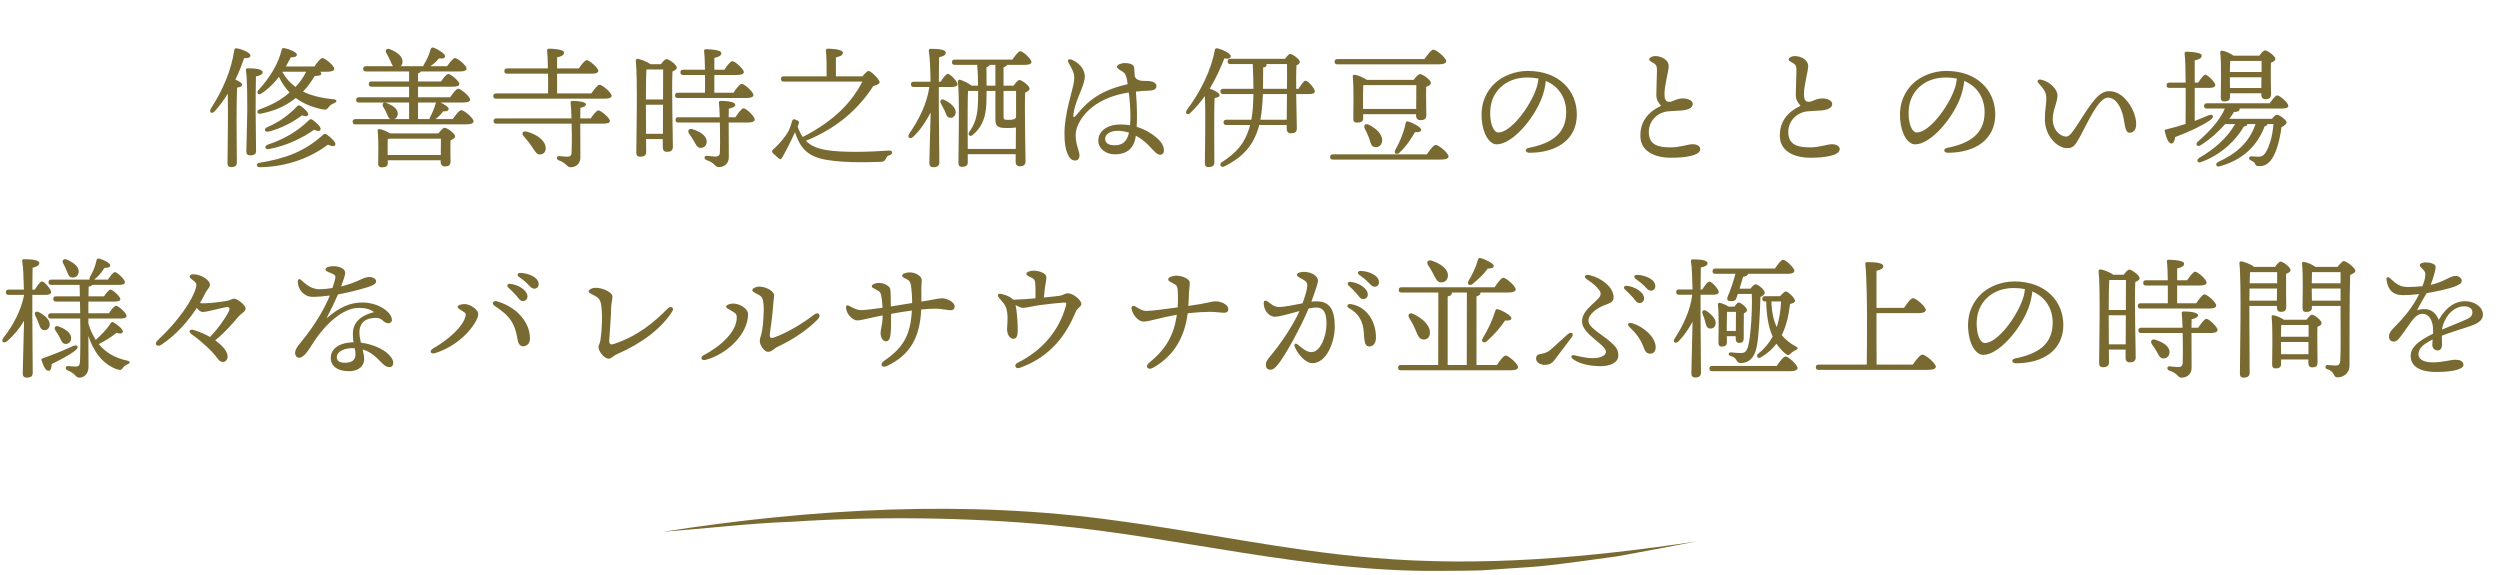 <svg width="570" height="131" viewBox="0 0 570 131" fill="none" xmlns="http://www.w3.org/2000/svg">
<path d="M57.09 12.63C57.12 13.14 56.52 13.32 55.65 13.26C55.17 14.7 54.54 16.38 53.67 18.15C54.39 18.45 55.2 18.9 55.2 19.29C55.2 19.71 54.69 19.89 54.06 19.98C53.97 21.57 53.94 26.7 53.94 27.72C53.94 28.65 54 36.09 54 37.08C54 37.77 53.58 38.1 52.68 38.1C52.14 38.1 51.87 37.8 51.87 37.23C51.87 35.13 52.05 26.31 51.93 21.36C51.09 22.74 50.1 24.12 48.93 25.38C48.33 26.1 47.61 25.62 48.06 24.78C50.85 20.52 52.77 15.87 53.4 11.49C53.43 11.16 53.55 10.98 53.91 11.01C55.05 11.16 57.06 11.97 57.09 12.63ZM58.35 17.43C58.29 18.93 58.29 24.33 58.29 25.32C58.29 26.82 58.38 33.48 58.38 34.47C58.38 35.13 57.9 35.43 57.03 35.43C56.49 35.43 56.16 35.13 56.16 34.59C56.16 33.57 56.37 27.18 56.37 25.59C56.37 24.48 56.43 18.24 56.07 15.99C56.04 15.72 56.19 15.57 56.46 15.57C58.05 15.57 59.88 15.72 59.88 16.47C59.88 16.95 59.28 17.25 58.35 17.43ZM74.55 30.69C75.51 31.41 76.71 32.49 76.44 33.03C76.26 33.48 75.6 33.39 74.79 32.97C70.92 35.85 65.76 38.01 59.25 38.13C58.35 38.1 58.32 37.2 59.19 37.11C64.86 36.18 69.36 34.65 73.71 30.69C73.98 30.48 74.22 30.45 74.55 30.69ZM68.52 24.15C69.39 24.72 70.47 25.71 70.26 26.19C70.08 26.55 69.72 26.58 68.85 26.31C67.02 27.69 64.38 29.19 61.29 30C60.39 30.21 60.03 29.46 60.84 29.04C63.48 27.93 65.79 26.31 67.77 24.21C67.95 24.06 68.13 23.88 68.52 24.15ZM61.32 33.99C60.42 34.17 60.15 33.33 61.05 32.97C64.83 31.74 67.92 29.88 70.47 27.36C70.71 27.21 70.86 27.06 71.22 27.3C72.09 27.9 73.32 29.01 73.08 29.55C72.9 29.97 72.42 29.94 71.61 29.58C69.42 31.17 65.67 33.18 61.32 33.99ZM64.41 16.35L64.38 16.41C65.16 17.82 66.15 18.93 67.38 19.83C68.37 18.78 69.15 17.67 69.81 16.35H64.41ZM74.61 16.35H73.02C73.17 16.53 73.26 16.68 73.26 16.83C73.23 17.19 72.72 17.31 71.76 17.31C70.95 18.66 70.14 19.8 69.09 20.88C71.01 21.81 73.32 22.38 76.02 22.62C76.95 22.71 76.86 23.28 76.2 23.52C75.54 23.76 75.24 24.03 74.97 24.39C74.55 24.93 74.37 25.11 73.53 24.93C71.22 24.48 69.18 23.64 67.44 22.35C65.4 23.94 63.18 25.17 59.46 25.92C58.59 26.13 58.38 25.23 59.19 24.93C62.37 23.79 64.26 22.62 66.03 21.09C65.07 20.1 64.26 18.9 63.6 17.52C62.55 18.9 61.23 20.25 59.64 21.3C58.92 21.81 58.35 21.21 58.92 20.55C61.68 17.55 63.51 14.37 64.23 11.31C64.29 11.01 64.47 10.92 64.86 10.98C65.88 11.16 67.68 11.88 67.68 12.45C67.68 12.93 67.23 13.05 66.3 13.08C66 13.68 65.61 14.4 65.19 15.15H71.7C72.3 14.25 73.08 13.23 73.53 13.23C74.1 13.23 76.2 14.97 76.23 15.69C76.23 16.11 75.66 16.35 74.61 16.35ZM88.38 35.34H100.5C100.5 34.14 100.53 32.58 100.53 31.62H88.86C88.71 31.65 88.56 31.68 88.41 31.71C88.38 32.25 88.38 33.75 88.38 34.23V35.34ZM88.95 30.42H99.96C100.41 29.82 101.01 29.13 101.34 29.13C101.97 29.13 103.77 30.45 103.77 31.11C103.77 31.5 103.26 31.77 102.72 31.98C102.66 33.57 102.72 35.97 102.72 36.81C102.72 37.74 102.24 37.95 101.4 37.95C100.71 37.95 100.47 37.41 100.47 36.93V36.54H88.41V37.23C88.41 37.89 87.93 38.16 87.03 38.16C86.49 38.16 86.22 37.86 86.22 37.35C86.22 35.64 86.37 32.22 86.1 29.82C86.07 29.58 86.28 29.4 86.55 29.43C87.03 29.49 88.23 29.94 88.95 30.42ZM95.31 23.37V27.15H97.92C97.92 27.03 97.95 26.91 98.04 26.76C98.55 25.77 98.97 24.87 99.33 23.58C99.36 23.49 99.39 23.43 99.45 23.37H95.31ZM99.3 27.15H103.23C103.86 26.22 104.7 25.11 105.18 25.11C105.78 25.11 107.97 26.91 107.97 27.66C107.97 28.08 107.49 28.35 106.29 28.35H81.06C80.67 28.35 80.4 28.23 80.4 27.75C80.4 27.3 80.67 27.15 81.06 27.15H89.01C88.53 26.94 88.38 26.34 88.11 25.74C87.93 25.29 87.63 24.78 87.36 24.33C87.03 23.73 87.36 23.16 88.17 23.49C89.49 24.03 90.78 24.81 90.69 26.01C90.66 26.58 90.33 27 89.85 27.15H93.27V23.37H81.87C81.48 23.37 81.21 23.25 81.21 22.77C81.21 22.32 81.48 22.17 81.87 22.17H93.27V19.77H84.75C84.36 19.77 84.09 19.65 84.09 19.17C84.09 18.72 84.36 18.57 84.75 18.57H93.27V16.29H83.46C83.07 16.29 82.8 16.17 82.8 15.69C82.8 15.24 83.07 15.09 83.46 15.09H89.61C89.37 14.79 89.19 14.31 88.95 13.77C88.71 13.23 88.41 12.63 88.08 12.09C87.75 11.49 88.08 10.92 88.89 11.22C90.36 11.79 91.89 12.78 91.77 14.16C91.74 14.55 91.59 14.88 91.35 15.09H96.51C96.51 14.97 96.57 14.85 96.63 14.73C97.29 13.68 97.8 12.63 98.19 11.22C98.28 10.95 98.52 10.74 98.85 10.86C99.93 11.25 101.52 12.3 101.49 12.81C101.46 13.26 101.01 13.41 100.08 13.32C99.54 13.98 98.91 14.58 98.13 15.09H101.94C102.54 14.22 103.32 13.23 103.74 13.23C104.31 13.23 106.38 14.94 106.38 15.63C106.38 16.05 105.93 16.29 104.79 16.29H95.94C95.85 16.5 95.64 16.65 95.31 16.74V18.57H100.56C101.1 17.76 101.82 16.86 102.21 16.86C102.75 16.86 104.73 18.48 104.73 19.14C104.73 19.56 104.28 19.77 103.23 19.77H95.31V22.17H102.63C103.26 21.27 104.04 20.22 104.49 20.22C105.06 20.22 107.19 21.99 107.19 22.71C107.19 23.13 106.71 23.37 105.57 23.37H100.38C101.37 23.76 102.33 24.45 102.3 24.84C102.27 25.23 102 25.41 101.04 25.38C100.5 26.13 99.96 26.64 99.3 27.15ZM120.03 30C122.19 30.54 124.2 31.86 124.41 33.54C124.53 34.44 124.08 35.13 123.21 35.22C122.37 35.34 121.95 34.44 121.17 33.3C120.63 32.46 119.97 31.71 119.37 31.02C118.86 30.45 119.16 29.79 120.03 30ZM132.3 27H134.67C135.27 26.13 136.02 25.17 136.44 25.17C137.01 25.17 139.05 26.88 139.05 27.57C139.05 27.96 138.63 28.2 137.49 28.2H132.3C132.3 30.66 132.3 33.54 132.33 35.88C132.33 37.29 131.37 38.13 130.11 38.13C129.18 38.13 129.33 37.26 127.44 36.57C126.72 36.3 126.87 35.55 127.47 35.58C128.1 35.64 129.03 35.73 129.36 35.73C129.99 35.7 130.29 35.49 130.32 34.83C130.38 33.63 130.38 32.19 130.38 30.54L130.32 28.2H113.19C112.8 28.2 112.53 28.08 112.53 27.6C112.53 27.15 112.8 27 113.19 27H130.29C130.26 25.56 130.2 24.15 130.11 23.55C130.05 23.19 130.14 23.01 130.5 23.01C132 23.01 133.59 23.25 133.59 23.79C133.59 24.27 132.81 24.48 132.33 24.57C132.3 25.26 132.3 26.1 132.3 27ZM127.02 21.3H134.82C135.45 20.4 136.26 19.32 136.71 19.32C137.28 19.32 139.44 21.09 139.44 21.84C139.44 22.26 138.99 22.5 137.79 22.5H113.13C112.74 22.5 112.47 22.38 112.47 21.9C112.47 21.45 112.74 21.3 113.13 21.3H124.95C124.98 19.95 124.98 18.36 124.95 16.8H115.65C115.26 16.8 114.99 16.68 114.99 16.2C114.99 15.75 115.26 15.6 115.65 15.6H124.92C124.89 13.89 124.83 12.36 124.74 11.52C124.71 11.25 124.89 11.1 125.16 11.1C125.67 11.1 128.61 11.19 128.61 11.97C128.61 12.63 127.95 12.87 127.02 13.08V15.6H131.97C132.57 14.73 133.35 13.71 133.77 13.71C134.34 13.71 136.41 15.45 136.41 16.14C136.41 16.56 135.93 16.8 134.82 16.8H127.02V21.3ZM147.3 30.51H151.14L151.17 23.88H147.27V24.33L147.3 30.51ZM147.54 15.84L147.39 15.87C147.3 17.16 147.27 20.55 147.27 22.68H151.17C151.2 19.74 151.2 17.07 151.2 15.84H147.54ZM148.29 14.64H150.69C151.11 14.07 151.62 13.47 151.95 13.47C152.55 13.47 154.32 14.79 154.32 15.42C154.32 15.81 153.84 16.08 153.33 16.29C153.12 19.92 153.42 31.53 153.42 33.45C153.42 34.38 152.88 34.62 152.04 34.62C151.32 34.62 151.11 34.08 151.11 33.6V31.71H147.3L147.33 34.68C147.33 35.37 146.88 35.73 145.92 35.73C145.35 35.73 145.08 35.4 145.08 34.86C145.08 31.56 145.41 17.88 144.96 13.83C144.93 13.62 145.14 13.41 145.38 13.41C145.83 13.44 147.57 14.04 148.29 14.64ZM170.22 22.35H154.56C154.17 22.35 153.9 22.23 153.9 21.75C153.9 21.3 154.17 21.15 154.56 21.15H160.74C160.74 19.95 160.77 18.51 160.74 17.1H155.79C155.4 17.1 155.13 16.98 155.13 16.5C155.13 16.05 155.4 15.9 155.79 15.9H160.74C160.71 14.13 160.65 12.51 160.53 11.64C160.5 11.37 160.68 11.22 160.95 11.22C161.46 11.22 164.46 11.31 164.46 12.09C164.46 12.75 163.8 12.99 162.87 13.2V15.9H165.15C165.75 15 166.53 13.95 166.98 13.95C167.58 13.95 169.59 15.72 169.59 16.44C169.59 16.86 169.02 17.1 168.06 17.1H162.87V21.15H167.22C167.85 20.22 168.66 19.11 169.11 19.11C169.71 19.11 171.78 20.94 171.78 21.66C171.78 22.11 171.21 22.35 170.22 22.35ZM161.13 32.22C161.16 33.06 160.65 33.69 159.75 33.72C158.97 33.75 158.67 32.97 158.19 32.13C157.89 31.59 157.5 31.02 157.11 30.48C156.69 29.85 157.02 29.19 157.89 29.46C159.51 29.97 161.1 30.87 161.13 32.22ZM166.14 26.73H167.67C168.3 25.77 169.11 24.69 169.53 24.69C170.13 24.69 172.08 26.52 172.08 27.24C172.08 27.69 171.48 27.93 170.64 27.93H166.14C166.14 30.39 166.14 33.39 166.17 35.85C166.17 37.29 165.15 38.1 163.89 38.1C162.9 38.1 163.14 37.17 161.13 36.51C160.41 36.27 160.53 35.49 161.13 35.52C161.76 35.58 162.72 35.7 163.14 35.7C163.77 35.67 164.1 35.43 164.13 34.77C164.19 33.57 164.19 31.62 164.16 29.97L164.13 27.93H154.68C154.29 27.93 154.02 27.81 154.02 27.33C154.02 26.88 154.29 26.73 154.68 26.73H164.1C164.07 25.47 164.01 24.21 163.92 23.55C163.86 23.16 163.98 23.01 164.34 23.01C165.93 23.01 167.64 23.25 167.64 23.88C167.64 24.39 166.86 24.63 166.17 24.78L166.14 26.73ZM190.59 17.4H196.65C197.13 16.8 197.73 16.17 198.03 16.17C198.57 16.17 200.55 18.09 200.55 18.78C200.55 19.14 199.77 19.47 199.11 19.62C195.96 24.48 191.28 29.04 183.75 32.1C184.86 33.27 186.33 33.84 188.37 34.2C192 34.83 198.18 34.65 202.74 34.32C203.61 34.26 203.61 35.19 202.86 35.37C202.29 35.49 202.2 35.76 201.96 36.21C201.72 36.66 201.54 36.87 200.82 36.9C197.52 37.05 190.98 37.14 187.17 36.18C183.96 35.34 182.34 33.54 181.26 30.15L180.9 30.9C180.51 31.83 179.1 34.62 178.38 35.85C178.17 36.3 177.87 36.42 177.51 36.09C176.94 35.61 176.73 35.34 176.25 34.95C175.95 34.62 175.92 34.41 176.34 34.02C177.6 32.91 179.1 31.2 179.82 29.79C180.24 28.95 180.42 28.14 180.6 27.57C180.78 27.18 180.96 27.06 181.59 27.36C182.19 27.63 182.28 27.81 182.07 28.35C182.01 28.5 181.95 28.68 181.86 28.86C182.19 29.82 182.58 30.57 183.03 31.23C190.5 27.39 194.31 23.1 196.62 18.6H178.71C178.32 18.6 178.05 18.48 178.05 18C178.05 17.55 178.32 17.4 178.71 17.4H188.46C188.49 15.45 188.46 12.81 188.31 11.55C188.28 11.25 188.46 11.1 188.73 11.1C189.24 11.1 192.18 11.19 192.18 12C192.18 12.63 191.52 12.87 190.59 13.08V17.4ZM215.28 22.77C216.72 23.46 217.98 24.51 217.89 25.68C217.83 26.4 217.35 26.91 216.6 26.85C215.91 26.82 215.73 26.1 215.4 25.26C215.13 24.72 214.83 24.12 214.53 23.58C214.2 23.01 214.56 22.44 215.28 22.77ZM214.05 18.63H214.47C215.04 17.76 215.73 16.83 216.09 16.83C216.66 16.83 218.31 18.57 218.31 19.2C218.34 19.62 217.74 19.83 217.08 19.83H214.05V24.15C214.05 26.28 214.17 35.79 214.17 37.05C214.17 37.74 213.75 38.13 212.79 38.13C212.22 38.13 211.89 37.8 211.89 37.23C211.89 36.03 212.13 28.68 212.19 25.65C211.11 27.72 209.79 29.7 208.2 31.2C207.45 31.83 206.73 31.32 207.33 30.45C209.49 27.3 211.35 23.67 211.89 19.83H208.35C207.96 19.83 207.69 19.71 207.69 19.23C207.69 18.78 207.96 18.63 208.35 18.63H212.16C212.13 15.93 212.01 13.02 211.77 11.55C211.74 11.28 211.89 11.13 212.16 11.13C214.08 11.13 215.64 11.31 215.64 12.03C215.64 12.54 215.04 12.87 214.11 13.05C214.08 14.07 214.08 16.38 214.05 18.63ZM224.94 19.53H226.95V14.79H225.66C225.57 15 225.3 15.21 224.91 15.36C224.91 16.86 224.94 18.27 224.94 19.53ZM231.66 20.73H228.81V26.46C228.81 27.18 228.87 27.33 229.8 27.33C231.15 27.33 231.48 27.18 231.66 26.73C231.66 24.21 231.66 21.9 231.66 20.73ZM220.65 33.96H231.6L231.63 29.07C231.06 29.16 230.37 29.19 229.53 29.19C227.28 29.19 226.95 28.68 226.95 27.15V20.73H224.94C224.94 22.5 224.91 24 224.76 25.11C224.46 27.39 223.62 29.19 221.82 30.75C221.19 31.32 220.5 30.75 221.01 30.03C222.18 28.44 222.69 26.85 222.9 24.69C222.99 23.85 223.02 22.38 223.02 20.73H220.71C220.62 22.23 220.62 27.12 220.62 28.14L220.65 33.96ZM233.7 14.79H229.65C229.53 15 229.23 15.21 228.81 15.36V19.53H231.09C231.51 18.93 232.08 18.24 232.41 18.24C233.01 18.24 234.75 19.56 234.75 20.22C234.75 20.61 234.24 20.88 233.73 21.12C233.58 24.48 233.82 34.98 233.82 36.75C233.82 37.68 233.28 37.92 232.47 37.92C231.78 37.92 231.57 37.38 231.57 36.9V35.16H220.65V37.05C220.65 37.71 220.23 38.04 219.33 38.04C218.79 38.04 218.52 37.74 218.52 37.2C218.52 34.5 218.82 22.17 218.4 18.6C218.37 18.33 218.61 18.12 218.88 18.18C219.45 18.33 220.86 18.96 221.52 19.53H222.99C222.99 17.94 222.93 16.23 222.81 14.79H217.71C217.32 14.79 217.05 14.67 217.05 14.19C217.05 13.74 217.32 13.59 217.71 13.59H230.82C231.45 12.69 232.2 11.67 232.62 11.67C233.22 11.67 235.17 13.44 235.17 14.13C235.17 14.55 234.66 14.79 233.7 14.79ZM257.4 30.27V30.24C256.59 29.97 255.72 29.82 254.79 29.82C253.26 29.82 251.97 30.57 251.97 31.62C251.97 32.67 252.81 33.12 254.13 33.12C255.96 33.12 256.95 32.25 257.4 30.27ZM258.96 30.93L258.9 31.38C258.39 34.26 256.44 35.19 254.16 35.19C252.18 35.19 250.41 33.9 250.41 32.1C250.41 29.79 252.57 28.38 255.48 28.38C256.23 28.38 256.98 28.44 257.64 28.56C257.73 27.75 257.73 27.06 257.73 26.43C257.73 24.78 257.58 22.83 257.37 21.09C252.36 21.84 248.22 24.12 246.21 27.66C245.67 28.62 245.25 29.64 245.25 30.9C245.25 32.97 246.12 34.44 246.12 35.4C246.12 36.3 245.67 36.6 245.1 36.6C244.29 36.57 243.78 36 243.36 34.98C242.94 33.93 242.7 32.82 242.7 30.3C242.7 26.16 244.47 20.7 244.74 19.32C245.01 17.94 245.04 17.13 244.53 16.02C244.17 15.21 243.75 14.58 243.57 14.19C243.3 13.65 243.69 13.38 244.2 13.56C245.43 13.98 246.66 15.09 247.05 16.11C247.38 16.98 247.47 17.52 247.11 18.81C246.6 20.67 245.04 23.52 244.74 26.04C244.65 26.82 244.8 27 245.58 26.04C248.22 22.77 251.28 20.49 257.1 19.2C257.04 18.63 256.95 18.15 256.86 17.76C256.68 16.86 256.29 16.56 255.84 16.26C255.06 15.81 254.67 15.57 254.67 15.21C254.64 14.76 255.69 14.4 256.35 14.37C256.95 14.37 257.4 14.43 257.88 14.61C258.42 14.82 258.57 15.12 258.6 15.48C258.63 15.96 258.66 16.65 258.72 17.34C259.02 18.51 260.55 18.45 261.39 18.45C262.59 18.45 263.67 18.78 263.67 19.59C263.67 20.25 263.25 20.61 261.96 20.67C260.97 20.7 259.98 20.76 258.99 20.88C259.11 22.56 259.23 24.54 259.23 25.74C259.23 26.85 259.23 27.87 259.17 28.92C261.27 29.55 262.92 30.66 264.03 31.68C264.84 32.46 265.38 33.36 265.38 34.29C265.38 34.86 265.08 35.28 264.48 35.28C263.79 35.28 263.01 34.32 262.05 33.3C261.21 32.43 260.16 31.56 258.96 30.93ZM276.84 29.04L276.87 37.11C276.87 37.77 276.42 38.1 275.52 38.1C274.98 38.1 274.71 37.8 274.71 37.26C274.71 34.8 274.92 26.28 274.71 21.9C273.75 23.25 272.67 24.54 271.41 25.74C270.78 26.43 270.06 25.86 270.6 25.08C273.78 20.82 276.18 15.93 276.96 11.46C277.02 11.13 277.14 10.98 277.5 11.01C278.58 11.22 280.62 12.15 280.62 12.81C280.62 13.32 280.05 13.47 279.15 13.32C278.37 15.33 277.29 17.79 275.82 20.22C276.75 20.52 278.07 21.18 278.07 21.66C278.07 22.08 277.56 22.26 276.93 22.35C276.84 23.73 276.84 28.14 276.84 29.04ZM293.37 27.3L293.43 21.45H287.94C287.85 23.61 287.7 25.56 287.37 27.3H293.37ZM293.43 14.61H288.69C288.75 14.67 288.78 14.76 288.78 14.82C288.78 15.15 288.51 15.33 288 15.39C288 17.07 288 18.72 287.97 20.25H293.43C293.46 17.88 293.46 15.72 293.43 14.61ZM295.53 20.25H296.07C296.64 19.32 297.3 18.39 297.66 18.39C298.26 18.39 299.76 20.19 299.79 20.79C299.79 21.27 299.22 21.45 298.65 21.45H295.53C295.59 24.84 295.65 28.29 295.68 29.25C295.68 30.18 295.14 30.39 294.3 30.39C293.58 30.39 293.37 29.85 293.37 29.37V28.5H287.1C287.01 28.86 286.92 29.22 286.8 29.55C285.54 33.39 283.26 35.88 279.21 37.92C278.43 38.37 277.86 37.5 278.52 37.02C282.03 34.77 283.77 32.64 284.82 29.25C284.91 29.01 284.97 28.74 285.03 28.5H279.63C279.24 28.5 278.97 28.38 278.97 27.9C278.97 27.45 279.24 27.3 279.63 27.3H285.3C285.63 25.56 285.75 23.64 285.78 21.45H278.91C278.52 21.45 278.25 21.33 278.25 20.85C278.25 20.4 278.52 20.25 278.91 20.25H285.78C285.78 18.51 285.72 16.65 285.63 14.61H280.56C280.17 14.61 279.9 14.49 279.9 14.01C279.9 13.56 280.17 13.41 280.56 13.41H292.98C293.37 12.87 293.88 12.3 294.15 12.3C294.72 12.3 296.37 13.53 296.37 14.13C296.37 14.46 296.01 14.7 295.59 14.91C295.53 16.05 295.5 18.06 295.53 20.25ZM327.99 14.67H304.95C304.56 14.67 304.29 14.55 304.29 14.07C304.29 13.62 304.56 13.47 304.95 13.47H324.78C325.47 12.48 326.34 11.31 326.82 11.31C327.45 11.31 329.73 13.17 329.73 13.95C329.73 14.37 329.19 14.67 327.99 14.67ZM310.77 24.84H322.89C322.89 23.19 322.92 20.7 322.92 19.41H310.83C310.77 20.19 310.77 22.32 310.77 22.83V24.84ZM311.61 18.21H322.32C322.8 17.58 323.4 16.89 323.76 16.89C324.39 16.89 326.25 18.24 326.25 18.9C326.25 19.32 325.74 19.59 325.17 19.8C325.11 21.84 325.2 25.23 325.2 26.25C325.2 27.18 324.69 27.39 323.82 27.39C323.1 27.39 322.86 26.85 322.86 26.37V26.04H310.8V27.03C310.8 27.66 310.32 27.96 309.39 27.96C308.82 27.96 308.55 27.66 308.55 27.15C308.55 25.2 308.7 20.1 308.43 17.43C308.4 17.19 308.61 17.01 308.85 17.04C309.39 17.1 310.92 17.64 311.61 18.21ZM321.03 27.69C322.08 27.96 324.03 29.01 324.03 29.58C324.03 30.03 323.49 30.21 322.62 30.12C321.93 31.32 320.76 33.27 319.05 34.83C318.42 35.37 317.73 34.95 318.12 34.2C319.26 32.19 320.1 30.06 320.49 28.08C320.55 27.78 320.7 27.6 321.03 27.69ZM311.16 29.31C310.83 28.62 311.25 28.05 312.09 28.44C313.8 29.28 315.33 30.69 315.12 32.28C314.97 33.12 314.34 33.66 313.47 33.54C312.6 33.42 312.48 32.52 312.15 31.47C311.85 30.66 311.49 29.97 311.16 29.31ZM303.93 35.19H325.32C325.98 34.2 326.88 33.03 327.36 33.03C327.99 33.03 330.27 34.89 330.27 35.67C330.27 36.09 329.73 36.39 328.53 36.39H303.93C303.54 36.39 303.27 36.27 303.27 35.79C303.27 35.34 303.54 35.19 303.93 35.19ZM350.22 20.34C350.52 19.53 350.7 18.66 350.76 17.91C349.98 17.76 349.14 17.67 348.24 17.67C345.66 17.67 343.62 18.51 342.15 19.89C340.56 21.39 339.6 23.52 339.78 26.49C339.93 28.8 340.74 30.21 341.61 30.21C344.49 30.21 348.81 24.36 350.22 20.34ZM348.33 16.17C355.5 16.17 359.52 20.7 359.52 26.1C359.52 31.86 354.9 34.83 348.72 34.83C347.67 34.83 347.61 33.9 348.54 33.72C353.73 32.7 357.09 30.51 357.09 25.59C357.09 22.38 355.47 19.71 352.44 18.45C352.35 19.59 352.05 20.91 351.6 22.14C349.86 26.94 344.85 32.91 341.25 32.91C339.66 32.91 338.1 30.72 337.83 27.18C337.53 23.4 339 20.61 340.98 18.84C342.75 17.28 345.48 16.17 348.33 16.17ZM376.02 13.53C376.02 13.11 376.8 12.78 377.4 12.78C378.78 12.78 380.46 13.62 380.46 15.09C380.46 16.2 379.5 19.5 379.5 21.42C379.5 22.62 379.77 23.25 380.64 23.22C381.51 23.19 382.14 22.47 383.64 22.44C384.87 22.41 385.95 22.95 385.95 23.7C385.95 24.63 384.84 25.08 383.31 25.2C382.53 25.26 381.3 25.29 380.34 25.38C377.85 25.62 375.81 27.63 375.93 30.33C376.05 33.15 378.27 33.6 380.91 33.6C383.16 33.6 384.78 32.88 385.89 32.88C386.91 32.88 387.66 33.33 387.66 33.99C387.66 35.49 384.21 35.97 380.91 35.97C378 35.97 374.13 34.92 374.01 31.14C373.92 27.78 375.66 25.59 378.72 24.12C378.03 23.28 377.64 22.8 377.64 21.54C377.64 20.13 377.79 17.19 377.79 16.05C377.79 15.15 377.64 14.79 377.13 14.46C376.5 14.07 376.02 13.92 376.02 13.53ZM407.82 13.53C407.82 13.11 408.6 12.78 409.2 12.78C410.58 12.78 412.26 13.62 412.26 15.09C412.26 16.2 411.3 19.5 411.3 21.42C411.3 22.62 411.57 23.25 412.44 23.22C413.31 23.19 413.94 22.47 415.44 22.44C416.67 22.41 417.75 22.95 417.75 23.7C417.75 24.63 416.64 25.08 415.11 25.2C414.33 25.26 413.1 25.29 412.14 25.38C409.65 25.62 407.61 27.63 407.73 30.33C407.85 33.15 410.07 33.6 412.71 33.6C414.96 33.6 416.58 32.88 417.69 32.88C418.71 32.88 419.46 33.33 419.46 33.99C419.46 35.49 416.01 35.97 412.71 35.97C409.8 35.97 405.93 34.92 405.81 31.14C405.72 27.78 407.46 25.59 410.52 24.12C409.83 23.28 409.44 22.8 409.44 21.54C409.44 20.13 409.59 17.19 409.59 16.05C409.59 15.15 409.44 14.79 408.93 14.46C408.3 14.07 407.82 13.92 407.82 13.53ZM445.62 20.34C445.92 19.53 446.1 18.66 446.16 17.91C445.38 17.76 444.54 17.67 443.64 17.67C441.06 17.67 439.02 18.51 437.55 19.89C435.96 21.39 435 23.52 435.18 26.49C435.33 28.8 436.14 30.21 437.01 30.21C439.89 30.21 444.21 24.36 445.62 20.34ZM443.73 16.17C450.9 16.17 454.92 20.7 454.92 26.1C454.92 31.86 450.3 34.83 444.12 34.83C443.07 34.83 443.01 33.9 443.94 33.72C449.13 32.7 452.49 30.51 452.49 25.59C452.49 22.38 450.87 19.71 447.84 18.45C447.75 19.59 447.45 20.91 447 22.14C445.26 26.94 440.25 32.91 436.65 32.91C435.06 32.91 433.5 30.72 433.23 27.18C432.93 23.4 434.4 20.61 436.38 18.84C438.15 17.28 440.88 16.17 443.73 16.17ZM484.53 22.53C486.03 24.09 487.05 26.37 487.05 28.32C487.05 29.52 486.48 30.27 485.55 30.27C484.5 30.27 484.47 28.35 484.14 26.76C483.63 24.33 482.37 22.26 480.63 22.26C478.41 22.26 475.98 28.02 474.24 31.17C473.16 33.12 472.68 33.78 471.36 33.78C468.84 33.78 466.23 30.72 466.23 27.27C466.23 24.87 466.56 23.94 466.56 22.59C466.56 21 466.14 20.52 464.76 18.93C464.34 18.45 464.67 18.03 465.3 18.15C467.25 18.51 469.11 20.31 469.11 21.75C469.11 23.28 468.03 25.11 468.03 27.09C468.03 29.85 469.89 31.14 471.09 31.14C471.93 31.14 472.8 29.73 473.7 28.35C476.52 24.03 478.35 20.79 480.81 20.79C482.31 20.79 483.51 21.45 484.53 22.53ZM515.64 13.89H508.47C508.44 14.43 508.41 15.51 508.41 16.41H515.64C515.64 15.42 515.64 14.49 515.64 13.89ZM508.44 20.07H515.58L515.61 17.61H508.41V17.64L508.44 20.07ZM508.44 21.27V22.2C508.44 22.83 507.99 23.13 507.12 23.13C506.61 23.13 506.34 22.83 506.34 22.32C506.34 20.28 506.52 14.7 506.22 11.94C506.19 11.7 506.4 11.52 506.64 11.55C507.18 11.61 508.59 12.15 509.22 12.69H515.13C515.55 12.12 516.09 11.49 516.42 11.49C517.02 11.49 518.79 12.78 518.79 13.44C518.79 13.83 518.31 14.1 517.77 14.31C517.71 16.29 517.77 20.46 517.8 21.45C517.8 22.38 517.32 22.62 516.48 22.62C515.79 22.62 515.58 22.08 515.58 21.6V21.27H508.44ZM500.4 20.04V27.57C501.57 27.12 502.59 26.7 503.49 26.31C504.63 25.86 504.96 26.64 503.97 27.36C502.14 28.62 499.44 29.94 495.93 31.26C495.84 32.01 495.6 32.7 495.09 32.73C494.46 32.76 493.92 31.53 493.56 29.91C493.5 29.64 493.62 29.55 493.86 29.52C495.45 29.13 496.95 28.71 498.3 28.26C498.33 26.25 498.36 23.07 498.33 20.04H494.64C494.25 20.04 493.98 19.92 493.98 19.44C493.98 18.99 494.25 18.84 494.64 18.84H498.33C498.3 15.93 498.24 13.29 498.09 12.21C498.06 11.94 498.24 11.79 498.51 11.79C499.02 11.79 501.99 11.88 501.99 12.66C501.99 13.32 501.33 13.56 500.4 13.77V18.84H501.18C501.75 17.97 502.44 17.04 502.8 17.04C503.37 17.04 505.08 18.75 505.08 19.41C505.08 19.83 504.51 20.04 503.82 20.04H500.4ZM503.19 23.55H517.5C518.07 22.71 518.79 21.75 519.21 21.75C519.78 21.75 521.73 23.43 521.73 24.12C521.73 24.54 521.25 24.75 520.26 24.75H510.6C510.6 24.78 510.63 24.84 510.63 24.87C510.66 25.29 510.24 25.53 509.34 25.53C509.07 25.98 508.74 26.52 508.29 27.09H518.01C518.4 26.61 518.85 26.16 519.09 26.16C519.75 26.16 521.34 27.39 521.34 27.9C521.34 28.29 520.83 28.68 520.17 29.01C519.78 32.1 519 34.62 518.13 36C517.41 37.14 516.54 37.89 515.19 37.89C514.35 37.89 514.29 37.65 514.11 37.26C513.96 36.93 513.57 36.75 513.3 36.63C512.91 36.45 512.76 36.27 512.82 35.97C512.85 35.73 513.06 35.64 513.3 35.64C513.57 35.64 514.23 35.73 514.89 35.73C515.73 35.73 516.21 35.43 516.72 34.5C517.38 33.36 518.13 31.2 518.34 28.29H516.99C516.93 28.53 516.72 28.71 516.36 28.77C514.68 33.18 511.47 36.42 506.1 37.92C505.26 38.19 504.96 37.32 505.74 36.93C509.82 35.04 512.76 32.64 514.26 28.29H512.37C512.37 28.32 512.37 28.38 512.37 28.41C512.31 28.71 511.98 28.83 511.62 28.83C509.79 31.92 506.64 35.16 501.93 36.93C500.97 37.32 500.67 36.45 501.42 36C505.02 33.9 507.78 31.44 509.61 28.29H507.33C505.92 29.91 504 31.71 501.69 33.15C500.94 33.57 500.46 32.85 501.12 32.28C503.94 29.82 506.1 27.42 507.27 24.75H503.19C502.8 24.75 502.53 24.63 502.53 24.15C502.53 23.7 502.8 23.55 503.19 23.55ZM15.171 61.68C14.961 61.14 14.691 60.54 14.391 60.03C14.091 59.43 14.451 58.86 15.231 59.19C16.641 59.79 18.081 60.75 17.931 62.07C17.841 62.85 17.241 63.36 16.401 63.27C15.681 63.21 15.501 62.46 15.171 61.68ZM7.371 67.23V72.12C7.371 74.28 7.461 83.76 7.461 85.05C7.461 85.74 7.071 86.1 6.081 86.1C5.511 86.1 5.181 85.77 5.181 85.2C5.181 83.91 5.451 75.81 5.481 73.14C4.491 74.82 3.201 76.44 1.581 77.82C0.831 78.42 0.141 77.85 0.771 77.04C3.231 73.89 4.851 70.53 5.481 67.32V67.23H2.001C1.611 67.23 1.341 67.11 1.341 66.63C1.341 66.18 1.611 66.03 2.001 66.03H5.451C5.391 63.48 5.301 60.9 5.061 59.52C5.001 59.25 5.181 59.1 5.451 59.1C7.401 59.1 8.961 59.28 8.961 60.03C8.961 60.51 8.331 60.84 7.431 61.05C7.401 61.98 7.401 63.99 7.371 66.03H7.941C8.511 65.1 9.171 64.17 9.561 64.17C10.131 64.17 11.661 65.97 11.661 66.57C11.661 67.05 11.031 67.23 10.551 67.23H7.371ZM11.331 74.16C11.241 74.91 10.731 75.36 9.981 75.27C9.261 75.18 9.111 74.49 8.781 73.65C8.601 73.08 8.301 72.48 8.031 71.94C7.761 71.34 8.121 70.83 8.841 71.16C10.221 71.88 11.481 72.96 11.331 74.16ZM16.731 78.87C17.661 78.51 18.081 79.11 17.301 79.8C15.801 81.03 13.401 82.2 11.781 83.01C11.751 83.73 11.631 84.48 11.151 84.54C10.521 84.63 9.951 83.7 9.471 82.14C9.381 81.87 9.501 81.75 9.741 81.69C12.381 80.79 14.931 79.68 16.731 78.87ZM14.961 78.42C14.241 78.42 13.971 77.7 13.611 76.92C13.341 76.38 12.951 75.84 12.621 75.3C12.261 74.73 12.561 74.13 13.371 74.43C14.841 74.97 16.251 75.87 16.221 77.1C16.221 77.88 15.741 78.42 14.961 78.42ZM27.441 72.63H20.151C20.151 73.02 20.151 73.41 20.151 73.77C20.571 75.18 21.141 76.41 21.831 77.49C22.971 76.44 24.261 75.24 25.191 73.74C25.341 73.53 25.521 73.32 25.821 73.47C26.781 73.98 28.131 75.12 28.011 75.66C27.921 76.08 27.411 76.14 26.541 75.9C25.371 76.86 23.931 77.76 22.521 78.45C24.021 80.31 26.121 81.6 29.031 82.23C29.961 82.44 29.541 82.89 29.061 83.07C28.401 83.37 28.281 83.52 28.011 83.88C27.711 84.3 27.561 84.51 26.601 84.18C23.421 83.01 21.351 80.22 20.151 76.59C20.181 79.02 20.181 81.42 20.181 83.58C20.181 85.14 19.311 86.1 18.051 86.1C17.181 86.1 17.361 85.23 15.441 84.45C14.751 84.18 14.901 83.43 15.471 83.46C16.221 83.52 16.941 83.58 17.211 83.58C17.901 83.55 18.171 83.37 18.231 82.53C18.321 80.76 18.321 77.91 18.321 75.33C18.321 74.55 18.321 73.62 18.291 72.63H11.631C11.241 72.63 10.971 72.51 10.971 72.03C10.971 71.58 11.241 71.43 11.631 71.43H18.291L18.231 68.76H12.801C12.411 68.76 12.141 68.64 12.141 68.16C12.141 67.71 12.411 67.56 12.801 67.56H18.201C18.201 66.45 18.171 65.52 18.141 64.95H11.721C11.331 64.95 11.061 64.83 11.061 64.35C11.061 63.9 11.331 63.75 11.721 63.75H20.421C20.361 63.6 20.391 63.39 20.511 63.15C21.201 61.98 21.711 60.78 22.011 59.34C22.071 59.07 22.281 58.86 22.611 58.95C23.661 59.22 25.131 60 25.131 60.48C25.131 60.9 24.741 61.08 23.811 61.08C23.211 62.04 22.491 63 21.471 63.75H24.591C25.161 62.94 25.821 62.04 26.181 62.04C26.721 62.04 28.461 63.69 28.491 64.32C28.491 64.77 27.981 64.95 27.171 64.95H21.081C20.871 65.16 20.451 65.31 20.211 65.37C20.181 66.03 20.181 66.78 20.181 67.56H23.721C24.231 66.81 24.831 66.03 25.191 66.03C25.701 66.03 27.411 67.59 27.441 68.19C27.441 68.58 26.991 68.76 26.121 68.76H20.151V71.43H24.831C25.371 70.62 26.061 69.72 26.451 69.72C26.991 69.72 28.851 71.37 28.851 72C28.851 72.42 28.371 72.63 27.441 72.63ZM53.451 68.1C53.991 68.1 56.001 69.48 56.001 70.35C56.001 71.1 55.071 71.31 54.171 72.42C53.121 73.68 51.081 75.99 49.191 77.49C49.131 77.52 49.101 77.55 49.041 77.58C50.721 78.81 51.891 80.07 51.891 81.27C51.891 82.11 51.351 82.53 50.841 82.53C50.331 82.53 49.971 82.23 49.641 81.78C48.981 80.91 48.201 80.01 47.181 79.08C46.071 78.09 45.231 77.28 43.701 76.23C42.831 75.63 43.221 74.94 44.181 75.24C45.441 75.63 46.761 76.17 47.931 76.86C47.961 76.74 48.021 76.65 48.141 76.53C49.671 75 51.591 72.3 52.221 70.86C52.491 70.23 52.251 69.93 51.591 70.02C50.421 70.2 47.271 71.13 46.251 71.13C45.681 71.13 45.231 70.68 44.871 70.2C42.981 73.11 40.221 76.35 36.741 78.63C35.901 79.2 35.001 78.48 35.931 77.61C40.581 73.29 43.881 68.49 44.661 65.64C44.871 64.89 44.811 64.62 44.421 64.26C44.181 64.02 43.851 63.78 43.551 63.54C43.041 63.12 43.041 62.34 44.631 62.58C46.101 62.79 47.871 63.87 47.871 64.95C47.871 65.52 47.151 66.12 46.881 66.69C46.551 67.41 46.101 68.22 45.591 69.09C45.951 69.15 46.251 69.15 46.641 69.15C47.661 69.15 50.601 68.82 51.681 68.61C52.581 68.43 52.911 68.1 53.451 68.1ZM81.051 80.79C81.051 80.31 80.991 79.89 80.871 79.41C80.661 79.38 80.451 79.38 80.211 79.38C78.981 79.38 76.791 79.92 76.791 81.45C76.791 82.2 77.271 82.71 78.681 82.71C80.511 82.71 81.051 81.81 81.051 80.79ZM88.191 80.43C89.001 81.09 89.661 81.99 89.661 82.68C89.661 83.01 89.601 83.7 88.761 83.7C87.981 83.7 87.441 83.13 86.601 82.29C85.461 81.15 84.411 80.16 82.671 79.68C82.881 80.46 83.031 81.21 83.031 81.9C83.031 83.16 82.101 84.63 79.551 84.63C77.031 84.63 75.411 83.55 75.411 81.57C75.411 80.01 76.641 78.15 80.601 78.03C80.511 77.49 80.451 76.86 80.451 76.11C80.451 73.17 82.731 71.79 85.281 71.16C84.381 70.47 83.301 70.2 81.741 70.2C78.201 70.2 74.151 73.95 71.631 77.82C70.551 79.47 69.411 81.57 68.181 81.57C67.611 81.57 67.281 81.03 67.281 80.43C67.281 79.41 68.361 78.39 69.861 76.44C72.231 73.35 74.211 69.9 75.201 67.38C73.911 67.56 72.471 67.68 71.211 67.68C69.321 67.68 67.881 65.97 67.881 64.11C67.881 63.72 68.271 63.51 68.601 63.78C69.171 64.23 70.611 65.94 72.801 65.94C73.791 65.94 74.811 65.82 75.801 65.67C76.131 64.68 76.341 63.9 76.431 63.51C76.581 62.85 76.341 62.64 75.561 62.31C74.931 62.04 74.211 61.86 74.211 61.41C74.211 60.9 75.231 60.69 75.981 60.69C77.451 60.69 78.711 61.29 78.711 62.22C78.711 62.67 78.291 63.93 77.781 65.31C79.131 64.98 80.841 64.41 81.921 63.87C82.821 63.42 83.631 63.15 84.201 63.15C85.011 63.15 85.761 63.6 85.761 64.11C85.761 64.62 85.341 64.86 84.621 65.19C83.841 65.55 79.911 66.63 77.061 67.14C76.431 68.55 75.501 70.53 74.451 72.57C77.331 70.11 79.731 68.97 82.581 68.97C86.331 68.97 89.361 71.19 89.361 72.96C89.361 73.44 88.941 73.71 88.581 73.71C87.951 73.71 87.561 73.35 87.171 72.99C86.691 72.57 86.181 72.39 85.011 72.51C82.851 72.72 81.951 74.04 81.951 75.72C81.951 76.5 82.101 77.34 82.281 78.12C84.081 78.36 86.541 79.08 88.191 80.43ZM104.331 69.96C104.331 69.6 105.141 69.33 105.891 69.33C107.331 69.33 109.041 70.68 109.041 71.52C109.041 72.03 108.861 72.57 108.531 73.17C106.731 76.41 103.191 79.26 99.261 80.49C98.121 80.85 97.791 80.01 98.721 79.47C102.141 77.49 105.621 74.52 106.161 72C106.251 71.52 106.131 71.37 105.621 71.04C105.111 70.71 104.331 70.32 104.331 69.96ZM113.331 68.7C117.651 69.96 120.831 73.32 120.831 77.19C120.831 78.51 119.931 78.96 119.241 78.96C118.761 78.96 118.191 78.54 118.041 77.61C117.471 73.86 116.331 72.03 112.791 69.75C111.981 69.21 112.431 68.43 113.331 68.7ZM118.581 62.22C120.501 62.25 122.811 63.24 122.811 64.77C122.811 65.4 122.421 65.82 121.821 65.82C121.371 65.82 121.071 65.58 120.501 64.95C119.841 64.23 118.941 63.57 118.281 63.09C117.801 62.73 118.011 62.22 118.581 62.22ZM116.211 64.71C118.161 64.86 120.261 66.18 120.261 67.59C120.261 68.28 119.751 68.64 119.241 68.64C118.551 68.64 118.341 68.13 117.651 67.32C117.141 66.72 116.451 66.09 115.851 65.52C115.491 65.16 115.701 64.68 116.211 64.71ZM139.971 78.42C145.401 76.62 149.091 73.53 152.271 70.32C152.961 69.6 153.801 70.2 153.291 70.98C150.771 74.94 146.451 78.21 140.661 80.76C139.701 81.18 139.431 81.78 138.741 81.78C137.781 81.78 136.461 80.1 136.461 79.17C136.461 78.6 136.791 78.36 136.911 77.49C137.271 75.09 137.391 71.58 137.061 69.51C136.881 68.34 136.491 67.92 135.681 67.47C135.021 67.11 134.211 66.81 134.211 66.45C134.211 65.97 135.171 65.61 135.711 65.61C137.541 65.61 139.641 66.69 139.641 67.59C139.641 68.31 139.341 69.33 139.341 70.11C139.341 71.58 139.071 75.24 138.921 77.4C138.861 78.45 139.101 78.69 139.971 78.42ZM165.549 69.9C165.549 69.54 166.479 69.21 167.139 69.21C168.609 69.21 170.559 70.32 170.559 71.67C170.559 76.11 165.819 80.79 160.779 82.08C159.969 82.29 159.549 81.45 160.359 81.03C164.349 78.96 168.069 75.54 167.979 72.3C167.949 71.55 167.649 71.4 166.839 70.89C166.239 70.53 165.549 70.29 165.549 69.9ZM173.739 75.48C173.979 74.25 174.249 70.86 174.069 69.24C173.949 68.07 173.739 67.62 172.929 67.2C171.879 66.66 171.519 66.45 171.519 66.18C171.519 65.7 172.479 65.34 173.019 65.34C174.849 65.34 176.499 66.51 176.499 67.32C176.499 67.92 176.319 68.76 176.289 69.54C176.259 70.59 175.749 74.73 175.539 76.05C175.389 76.98 175.719 77.22 176.469 76.95C179.589 75.87 183.549 73.38 185.619 71.73C186.549 70.98 187.359 71.79 186.489 72.75C184.629 74.76 181.209 77.25 177.279 79.08C176.469 79.44 176.019 80.22 175.089 80.22C174.249 80.22 173.229 78.66 173.229 77.79C173.229 77.13 173.529 76.59 173.739 75.48ZM214.779 68.01C215.769 68.01 217.659 68.79 217.659 69.87C217.659 70.41 217.299 70.74 216.789 70.74C216.129 70.74 214.629 70.38 213.369 70.38C212.559 70.38 211.329 70.44 210.039 70.56C209.739 76.98 207.489 80.94 202.269 83.43C201.069 84 200.439 83.04 201.579 82.26C205.959 79.29 207.579 76.44 207.909 70.8C206.469 70.98 204.669 71.28 203.169 71.55C203.199 73.77 203.139 75.63 203.049 76.2C202.959 77.07 202.719 77.79 202.059 77.82C201.339 77.85 200.769 77.07 200.769 75.87C200.769 75.06 201.219 74.25 201.249 71.91C198.069 72.51 196.479 73.05 195.429 73.05C194.379 73.05 192.969 71.58 192.879 70.17C192.849 69.66 193.119 69.45 193.689 69.78C194.469 70.2 195.429 70.71 196.269 70.71C197.169 70.71 199.299 70.44 201.219 70.17C201.159 68.85 201.039 67.92 200.889 67.26C200.769 66.72 200.649 66.51 199.869 66.09C199.149 65.67 198.759 65.61 198.759 65.25C198.759 64.8 199.779 64.5 200.349 64.5C201.549 64.5 202.779 65.19 202.959 65.82C203.109 66.36 203.079 68.01 203.109 69.87C204.519 69.66 206.439 69.33 207.969 69.09C207.969 67.62 207.849 66.06 207.729 65.25C207.579 64.32 207.429 64.05 206.829 63.72C206.259 63.42 205.689 63.24 205.689 62.82C205.689 62.34 206.829 62.1 207.369 62.1C208.809 62.1 210.009 62.97 210.129 63.63C210.219 64.08 210.069 64.68 210.069 65.79C210.069 66.51 210.099 67.56 210.069 68.76C213.039 68.31 213.879 68.01 214.779 68.01ZM230.919 68.22L231.039 68.34C232.809 68.28 234.519 68.16 236.079 68.01C236.109 66.72 236.109 65.25 236.019 64.44C235.929 63.72 235.629 63.51 234.999 63.21C234.489 62.97 234.009 62.79 234.009 62.43C234.009 62.04 234.819 61.71 235.659 61.71C236.679 61.71 238.509 62.19 238.569 63.15C238.599 63.78 238.389 64.65 238.269 65.4C238.209 65.85 238.089 66.84 237.999 67.83C239.169 67.71 240.489 67.59 241.359 67.47C242.529 67.32 242.739 66.87 243.459 66.87C244.779 66.87 246.549 68.49 246.549 69.27C246.549 69.99 245.679 70.08 245.229 71.16C243.159 76.2 239.649 81.33 232.479 83.88C231.549 84.21 231.069 83.19 231.969 82.74C237.759 79.86 241.479 75.3 243.009 69.78C243.219 69.03 243.129 68.94 242.319 69C241.359 69.06 239.259 69.3 237.279 69.54C235.869 69.72 233.889 70.2 233.289 70.2C232.959 70.2 232.269 69.99 231.549 69.54C231.609 69.81 231.669 70.14 231.729 70.56C231.879 71.7 232.149 74.55 231.999 76.08C231.939 76.71 231.669 77.22 231.099 77.25C230.379 77.28 229.719 76.47 229.629 75.39C229.539 74.46 229.929 72.72 229.569 70.83C229.299 69.45 228.669 69 227.769 67.89C227.259 67.26 227.529 66.84 228.339 67.02C229.419 67.26 230.439 67.74 230.919 68.22ZM277.209 68.7C278.409 68.7 280.059 69.45 280.059 70.5C280.059 70.98 279.729 71.31 279.159 71.31C278.469 71.31 277.149 71.1 275.859 71.1C274.749 71.1 273.009 71.19 270.789 71.43C270.129 76.71 267.789 81.12 262.839 83.88C261.729 84.48 260.979 83.55 261.939 82.77C265.839 79.62 267.639 76.47 268.329 71.76C266.649 72.06 264.849 72.45 263.469 72.81C262.269 73.11 261.429 73.32 260.709 73.32C259.509 73.32 258.189 71.73 257.979 70.32C257.919 69.78 258.399 69.6 258.819 69.84C259.659 70.35 260.469 70.89 261.309 70.89C262.779 70.89 265.749 70.44 268.509 70.08C268.629 68.28 268.569 66.54 268.479 65.82C268.389 65.16 268.179 64.98 267.459 64.59C266.889 64.29 266.349 64.11 266.349 63.69C266.349 63.18 267.459 62.85 268.179 62.85C269.409 62.85 271.269 63.51 271.269 64.47C271.269 65.22 271.119 66.03 271.089 66.66C271.059 67.41 271.059 68.37 270.939 69.75C275.379 69.15 276.159 68.7 277.209 68.7ZM309.249 66.87C308.739 66.27 308.049 65.64 307.449 65.07C307.089 64.71 307.299 64.23 307.809 64.26C309.759 64.41 311.859 65.73 311.859 67.14C311.859 67.83 311.349 68.19 310.839 68.19C310.149 68.19 309.939 67.68 309.249 66.87ZM300.129 68.7C303.129 68.7 304.329 70.5 304.329 74.52C304.329 77.97 302.439 82.8 299.229 82.8C297.609 82.8 295.869 80.73 295.179 78.99C294.999 78.54 295.299 78.09 295.869 78.54C296.559 79.08 297.729 80.28 298.989 80.28C301.089 80.28 302.439 76.59 302.439 73.83C302.439 71.94 302.139 70.11 300.099 70.11C299.649 70.11 299.049 70.2 298.359 70.35C296.709 74.34 293.109 81.03 291.279 83.22C290.589 84.03 290.199 84.3 289.599 84.3C288.909 84.3 288.609 83.76 288.609 83.13C288.609 82.5 288.969 81.96 289.719 81.09C291.699 78.75 294.639 74.55 296.289 70.92C294.159 71.49 291.819 72.21 290.679 72.21C289.209 72.21 288.129 70.62 288.129 69.18C288.129 68.49 288.519 68.37 289.089 68.79C289.869 69.36 290.499 69.99 291.669 69.99C292.929 69.99 295.059 69.51 296.979 69.15C297.729 67.11 298.059 65.79 298.059 65.01C298.059 64.38 297.669 64.05 297.009 63.69C295.839 63.09 295.689 62.88 295.689 62.64C295.689 62.25 296.439 61.98 297.309 61.98C298.839 61.98 300.819 62.88 300.459 64.38C300.189 65.49 299.589 67.17 298.989 68.79C299.409 68.73 299.799 68.7 300.129 68.7ZM307.929 69.33C311.469 69.84 313.719 73.08 313.719 76.95C313.719 78.24 313.089 78.99 312.219 78.99C311.379 78.99 311.079 78.42 310.959 75.96C310.809 73.2 309.759 71.46 307.539 70.23C306.879 69.87 307.239 69.24 307.929 69.33ZM310.179 61.77C312.099 61.8 314.409 62.79 314.409 64.32C314.409 64.95 314.019 65.37 313.419 65.37C312.969 65.37 312.669 65.13 312.099 64.5C311.439 63.78 310.539 63.12 309.879 62.64C309.399 62.28 309.609 61.77 310.179 61.77ZM335.769 64.74C335.109 65.28 334.419 64.83 334.779 64.11C335.649 62.67 336.489 61.02 336.969 59.25C337.029 58.98 337.179 58.77 337.479 58.83C338.589 59.07 340.539 60.06 340.569 60.57C340.599 61.05 340.149 61.23 339.219 61.23C338.409 62.4 337.149 63.57 335.769 64.74ZM326.829 62.52C326.469 61.83 326.049 61.11 325.599 60.45C325.179 59.82 325.509 59.16 326.409 59.43C328.239 60 330.129 61.2 330.129 62.79C330.129 63.75 329.529 64.38 328.569 64.38C327.699 64.38 327.339 63.54 326.829 62.52ZM330.069 67.59V83.22H334.419L334.449 66.69H330.999C331.029 66.75 331.029 66.78 331.029 66.84C331.029 67.2 330.729 67.44 330.069 67.59ZM336.639 83.22H341.289C341.949 82.23 342.819 81.06 343.299 81.06C343.929 81.06 346.119 82.95 346.119 83.7C346.119 84.15 345.579 84.42 344.469 84.42H319.419C319.029 84.42 318.759 84.3 318.759 83.82C318.759 83.37 319.029 83.22 319.419 83.22H327.909L327.939 66.69H319.569C319.179 66.69 318.909 66.57 318.909 66.09C318.909 65.64 319.179 65.49 319.569 65.49H340.779C341.439 64.5 342.279 63.33 342.759 63.33C343.389 63.33 345.579 65.22 345.579 65.97C345.579 66.42 345.039 66.69 343.929 66.69H337.509C337.539 66.75 337.539 66.78 337.539 66.84C337.539 67.17 337.239 67.41 336.639 67.59V83.22ZM324.489 77.4C323.589 77.37 323.229 76.44 322.689 75.12C322.299 74.19 321.789 73.26 321.279 72.45C320.919 71.82 321.309 71.16 322.119 71.55C324.219 72.45 326.139 74.19 326.019 75.93C325.989 76.86 325.419 77.46 324.489 77.4ZM341.469 70.5C342.609 70.8 344.619 71.97 344.589 72.54C344.619 72.99 344.079 73.14 343.149 73.08C342.249 74.46 340.809 76.2 339.009 77.79C338.319 78.39 337.599 77.91 338.049 77.13C339.249 75.21 340.239 73.05 340.929 70.89C340.989 70.62 341.109 70.41 341.469 70.5ZM362.439 62.73C365.169 63.39 367.899 65.49 367.899 67.77C367.899 68.58 367.509 69 366.249 69.42C364.329 70.08 362.169 71.52 362.169 73.14C362.169 74.85 365.709 76.41 367.779 78.48C368.739 79.44 368.979 80.1 368.979 81.06C368.979 82.77 366.939 83.49 365.019 83.49C362.979 83.49 360.309 83.13 358.629 81.87C358.029 81.42 358.209 80.85 358.929 81C360.039 81.24 361.509 81.66 363.189 81.66C365.079 81.66 366.159 80.97 366.159 80.22C366.159 78.54 360.699 76.2 360.699 73.32C360.699 70.89 363.249 69.42 364.509 67.95C365.049 67.32 365.049 66.75 364.689 66.24C364.089 65.34 363.129 64.56 361.899 63.75C360.939 63.12 361.329 62.46 362.439 62.73ZM351.429 80.67C352.149 80.55 352.869 80.31 353.499 79.77C354.429 78.96 355.959 77.52 357.459 76.2C358.239 75.51 359.019 75.99 358.329 76.92C357.099 78.6 355.329 80.85 354.429 82.08C353.829 82.89 353.169 83.19 352.239 83.19C351.219 83.19 350.229 82.68 350.229 81.75C350.229 80.88 350.829 80.76 351.429 80.67ZM372.309 73.74C374.649 74.49 377.499 76.8 377.499 79.2C377.499 79.98 377.109 80.64 376.239 80.64C375.369 80.64 375.069 80.07 374.649 78.96C374.079 77.43 373.119 76.05 371.559 74.61C370.869 73.98 371.169 73.38 372.309 73.74ZM373.179 62.67C375.099 62.7 377.409 63.69 377.409 65.22C377.409 65.85 377.019 66.27 376.419 66.27C375.969 66.27 375.669 66.03 375.099 65.4C374.439 64.68 373.539 64.02 372.879 63.54C372.399 63.18 372.609 62.67 373.179 62.67ZM370.809 65.16C372.759 65.31 374.859 66.63 374.859 68.04C374.859 68.73 374.349 69.09 373.839 69.09C373.149 69.09 372.939 68.58 372.249 67.77C371.739 67.17 371.049 66.54 370.449 65.97C370.089 65.61 370.299 65.13 370.809 65.16ZM406.089 68.73H403.869C403.959 70.92 404.289 72.87 405.099 74.58C405.669 72.87 405.969 70.92 406.089 68.73ZM402.459 67.53H405.849C406.329 66.99 406.899 66.45 407.199 66.45C407.649 66.45 409.269 67.95 409.269 68.61C409.269 68.94 408.849 69.15 408.129 69.3C407.829 71.88 407.289 74.31 406.239 76.41C407.049 77.4 408.099 78.27 409.449 78.99C410.019 79.29 409.989 79.56 409.479 79.8C408.909 80.07 408.579 80.31 408.219 80.67C407.829 81.06 407.619 81.06 407.079 80.64C406.269 79.98 405.579 79.2 405.039 78.36C404.139 79.56 402.999 80.58 401.559 81.42C400.869 81.93 400.269 81.27 400.809 80.7C402.249 79.56 403.359 78.24 404.169 76.74C403.119 74.4 402.759 71.64 402.699 68.73H402.459C402.069 68.73 401.799 68.61 401.799 68.13C401.799 67.68 402.069 67.53 402.459 67.53ZM395.679 62.43H391.119C390.729 62.43 390.459 62.31 390.459 61.83C390.459 61.38 390.729 61.23 391.119 61.23H404.679C405.309 60.3 406.089 59.22 406.539 59.22C407.139 59.22 409.119 61.05 409.119 61.74C409.119 62.19 408.579 62.43 407.619 62.43H398.529V62.49C398.529 62.79 398.109 63 397.419 63.12C397.179 63.93 396.909 64.89 396.609 65.82H399.099C399.489 65.31 399.939 64.83 400.269 64.83C400.899 64.83 402.369 66.09 402.369 66.75C402.369 67.14 401.919 67.47 401.379 67.71C401.319 70.41 401.019 77.22 400.449 79.44C399.849 81.96 398.409 82.77 396.909 82.77C396.279 82.77 396.159 82.56 395.859 82.05C395.589 81.6 395.199 81.33 394.629 81.18C393.909 81 394.059 80.28 394.659 80.34C395.229 80.4 396.189 80.49 396.819 80.49C397.629 80.49 398.109 80.37 398.499 79.17C399.189 77.16 399.579 69.93 399.399 67.02H396.219L395.949 67.83C395.739 68.46 395.529 68.67 394.689 68.67C393.819 68.67 393.639 68.34 393.969 67.5C394.659 65.85 395.229 64.11 395.679 62.43ZM393.699 75.45H395.769C395.769 74.04 395.799 72.12 395.799 71.1H393.759C393.729 71.91 393.699 73.74 393.699 74.4V75.45ZM395.739 77.16V76.65H393.729V78.09C393.729 78.75 393.309 79.02 392.529 79.02C392.049 79.02 391.809 78.72 391.809 78.21C391.809 76.32 391.959 72 391.689 69.42C391.659 69.18 391.869 69 392.139 69.06C392.649 69.15 393.519 69.51 394.089 69.9H395.469C395.799 69.42 396.159 68.97 396.429 68.97C396.909 68.97 398.319 70.11 398.319 70.71C398.319 71.04 397.959 71.28 397.599 71.43C397.569 72.75 397.569 76.35 397.569 77.04C397.569 77.97 397.209 78.18 396.519 78.18C395.859 78.18 395.739 77.64 395.739 77.16ZM387.729 67.2V72.12C387.729 74.16 387.819 83.73 387.819 84.99C387.819 85.68 387.429 86.07 386.499 86.07C385.929 86.07 385.629 85.74 385.629 85.17C385.629 83.97 385.869 76.26 385.899 73.35C385.029 74.97 383.979 76.53 382.689 77.85C381.969 78.51 381.249 77.97 381.849 77.13C383.889 74.04 385.419 70.59 385.839 67.2H382.839C382.449 67.2 382.179 67.08 382.179 66.6C382.179 66.15 382.449 66 382.839 66H385.899C385.839 63.48 385.749 60.93 385.539 59.55C385.479 59.28 385.659 59.13 385.929 59.13C387.729 59.13 389.319 59.31 389.319 60.03C389.319 60.51 388.689 60.81 387.789 60.99C387.759 61.92 387.759 63.93 387.729 66H388.119C388.689 65.1 389.349 64.2 389.739 64.2C390.309 64.2 391.869 65.94 391.869 66.57C391.869 67.02 391.269 67.2 390.699 67.2H387.729ZM391.149 73.95C390.999 74.64 390.459 75.03 389.739 74.88C389.079 74.76 388.989 74.07 388.749 73.23C388.629 72.66 388.389 72.09 388.179 71.55C387.939 70.95 388.359 70.47 389.019 70.86C390.249 71.67 391.389 72.81 391.149 73.95ZM390.399 83.43H405.099C405.759 82.44 406.629 81.27 407.109 81.27C407.739 81.27 409.839 83.16 409.839 83.91C409.839 84.36 409.239 84.63 408.249 84.63H390.399C390.009 84.63 389.739 84.51 389.739 84.03C389.739 83.58 390.009 83.43 390.399 83.43ZM427.869 83.13H436.119C436.839 82.08 437.769 80.85 438.309 80.85C438.999 80.85 441.369 82.83 441.369 83.61C441.369 84.06 440.829 84.33 439.509 84.33H414.669C414.279 84.33 414.009 84.21 414.009 83.73C414.009 83.28 414.279 83.13 414.669 83.13H425.619C425.679 80.28 425.679 75.24 425.679 72.42C425.679 70.23 425.619 63.06 425.289 60.18C425.259 59.91 425.409 59.76 425.679 59.76C427.629 59.76 429.399 59.94 429.399 60.69C429.399 61.2 428.799 61.53 427.839 61.74V70.2H434.109C434.799 69.18 435.669 67.98 436.179 67.98C436.839 67.98 439.089 69.9 439.089 70.68C439.089 71.13 438.459 71.4 437.349 71.4H427.839C427.839 75.84 427.839 80.61 427.869 83.13ZM461.139 68.34C461.439 67.53 461.619 66.66 461.679 65.91C460.899 65.76 460.059 65.67 459.159 65.67C456.579 65.67 454.539 66.51 453.069 67.89C451.479 69.39 450.519 71.52 450.699 74.49C450.849 76.8 451.659 78.21 452.529 78.21C455.409 78.21 459.729 72.36 461.139 68.34ZM459.249 64.17C466.419 64.17 470.439 68.7 470.439 74.1C470.439 79.86 465.819 82.83 459.639 82.83C458.589 82.83 458.529 81.9 459.459 81.72C464.649 80.7 468.009 78.51 468.009 73.59C468.009 70.38 466.389 67.71 463.359 66.45C463.269 67.59 462.969 68.91 462.519 70.14C460.779 74.94 455.769 80.91 452.169 80.91C450.579 80.91 449.019 78.72 448.749 75.18C448.449 71.4 449.919 68.61 451.899 66.84C453.669 65.28 456.399 64.17 459.249 64.17ZM480.819 78.51H484.659L484.689 71.88H480.789V72.33L480.819 78.51ZM481.059 63.84L480.909 63.87C480.819 65.16 480.789 68.55 480.789 70.68H484.689C484.719 67.74 484.719 65.07 484.719 63.84H481.059ZM481.809 62.64H484.209C484.629 62.07 485.139 61.47 485.469 61.47C486.069 61.47 487.839 62.79 487.839 63.42C487.839 63.81 487.359 64.08 486.849 64.29C486.639 67.92 486.939 79.53 486.939 81.45C486.939 82.38 486.399 82.62 485.559 82.62C484.839 82.62 484.629 82.08 484.629 81.6V79.71H480.819L480.849 82.68C480.849 83.37 480.399 83.73 479.439 83.73C478.869 83.73 478.599 83.4 478.599 82.86C478.599 79.56 478.929 65.88 478.479 61.83C478.449 61.62 478.659 61.41 478.899 61.41C479.349 61.44 481.089 62.04 481.809 62.64ZM503.739 70.35H488.079C487.689 70.35 487.419 70.23 487.419 69.75C487.419 69.3 487.689 69.15 488.079 69.15H494.259C494.259 67.95 494.289 66.51 494.259 65.1H489.309C488.919 65.1 488.649 64.98 488.649 64.5C488.649 64.05 488.919 63.9 489.309 63.9H494.259C494.229 62.13 494.169 60.51 494.049 59.64C494.019 59.37 494.199 59.22 494.469 59.22C494.979 59.22 497.979 59.31 497.979 60.09C497.979 60.75 497.319 60.99 496.389 61.2V63.9H498.669C499.269 63 500.049 61.95 500.499 61.95C501.099 61.95 503.109 63.72 503.109 64.44C503.109 64.86 502.539 65.1 501.579 65.1H496.389V69.15H500.739C501.369 68.22 502.179 67.11 502.629 67.11C503.229 67.11 505.299 68.94 505.299 69.66C505.299 70.11 504.729 70.35 503.739 70.35ZM494.649 80.22C494.679 81.06 494.169 81.69 493.269 81.72C492.489 81.75 492.189 80.97 491.709 80.13C491.409 79.59 491.019 79.02 490.629 78.48C490.209 77.85 490.539 77.19 491.409 77.46C493.029 77.97 494.619 78.87 494.649 80.22ZM499.659 74.73H501.189C501.819 73.77 502.629 72.69 503.049 72.69C503.649 72.69 505.599 74.52 505.599 75.24C505.599 75.69 504.999 75.93 504.159 75.93H499.659C499.659 78.39 499.659 81.39 499.689 83.85C499.689 85.29 498.669 86.1 497.409 86.1C496.419 86.1 496.659 85.17 494.649 84.51C493.929 84.27 494.049 83.49 494.649 83.52C495.279 83.58 496.239 83.7 496.659 83.7C497.289 83.67 497.619 83.43 497.649 82.77C497.709 81.57 497.709 79.62 497.679 77.97L497.649 75.93H488.199C487.809 75.93 487.539 75.81 487.539 75.33C487.539 74.88 487.809 74.73 488.199 74.73H497.619C497.589 73.47 497.529 72.21 497.439 71.55C497.379 71.16 497.499 71.01 497.859 71.01C499.449 71.01 501.159 71.25 501.159 71.88C501.159 72.39 500.379 72.63 499.689 72.78L499.659 74.73ZM513.189 62.04L513.009 62.07C512.979 62.64 512.949 63.54 512.919 64.59H519.189C519.189 63.57 519.189 62.67 519.189 62.04H513.189ZM512.859 68.55H519.129L519.159 65.79H512.889C512.889 66.69 512.889 67.65 512.859 68.55ZM512.859 69.75V72.39C512.859 73.47 512.919 83.79 512.919 85.02C512.919 85.71 512.499 86.1 511.539 86.1C510.939 86.1 510.699 85.77 510.699 85.2C510.699 81.42 511.089 64.56 510.579 60C510.549 59.82 510.729 59.58 510.999 59.58C511.389 59.61 513.219 60.21 513.939 60.84H518.709C519.129 60.27 519.639 59.64 519.969 59.64C520.539 59.64 522.249 60.93 522.249 61.59C522.249 61.98 521.739 62.25 521.229 62.43C521.199 64.41 521.259 68.94 521.259 69.96C521.259 70.89 520.809 71.1 520.029 71.1C519.309 71.1 519.129 70.56 519.129 70.08V69.75H512.859ZM520.089 80.76H526.329V77.97H520.059V78.21L520.089 80.76ZM526.359 74.1H520.119C520.089 74.64 520.089 75.78 520.059 76.77H526.359C526.359 75.69 526.359 74.73 526.359 74.1ZM520.749 72.9H525.879C526.299 72.36 526.779 71.76 527.109 71.76C527.679 71.76 529.329 73.02 529.329 73.68C529.329 74.07 528.849 74.34 528.369 74.52C528.309 76.56 528.399 81.57 528.399 82.62C528.399 83.55 527.949 83.76 527.169 83.76C526.479 83.76 526.299 83.22 526.299 82.74V81.96H520.089V83.04C520.089 83.7 519.639 84 518.799 84C518.289 84 518.049 83.7 518.049 83.16C518.049 81.06 518.229 75.06 517.929 72.24C517.899 72 518.109 71.82 518.349 71.88C518.859 71.94 520.089 72.42 520.749 72.9ZM527.109 68.55H533.649V65.79H527.079L527.109 68.55ZM533.649 62.04H527.139C527.109 62.58 527.109 63.69 527.079 64.59H533.649V62.04ZM527.889 60.84H532.959C533.439 60.24 534.129 59.52 534.339 59.52C535.059 59.52 537.039 61.17 537.039 61.74C537.039 62.13 536.469 62.43 535.839 62.67C535.659 67.83 535.719 76.56 535.689 83.31C535.689 85.29 534.099 86.04 532.959 86.04C531.849 86.04 532.479 84.75 530.619 84.18C529.989 83.97 530.109 83.22 530.679 83.22C530.919 83.22 531.939 83.34 532.509 83.34C533.229 83.34 533.529 83.07 533.589 82.14C533.709 80.04 533.649 75.63 533.649 72.54V69.75H527.109V70.2C527.109 70.83 526.659 71.13 525.759 71.13C525.249 71.13 524.979 70.83 524.979 70.32C524.979 68.31 525.159 62.82 524.859 60.09C524.829 59.85 525.039 59.67 525.279 59.7C525.819 59.76 527.229 60.3 527.889 60.84ZM561.339 73.26C562.809 72.6 563.709 72.33 563.709 71.19C563.709 70.35 562.989 69.84 561.729 69.84C560.439 69.84 558.789 70.74 557.799 72.39C557.229 73.35 556.899 74.19 556.779 75.15C558.699 74.31 560.619 73.59 561.339 73.26ZM562.029 68.67C564.189 68.67 566.109 69.99 566.109 71.73C566.109 73.17 564.729 73.86 562.809 74.49C561.579 74.91 558.729 75.78 556.749 76.53C556.749 77.22 556.779 78.03 556.779 78.63C556.779 79.35 556.479 79.86 555.819 79.89C555.129 79.92 554.559 79.38 554.559 78.63C554.559 78.3 554.619 77.91 554.649 77.4C552.609 78.42 551.409 79.38 551.409 80.79C551.409 82.11 552.999 82.62 554.589 82.62C557.079 82.62 558.609 82.02 559.839 82.02C560.769 82.02 561.669 82.29 561.669 83.22C561.669 84.09 559.569 84.81 555.489 84.81C551.529 84.81 549.639 83.4 549.639 81.18C549.639 79.41 550.839 78 554.739 76.08C554.769 75.63 554.739 75.15 554.709 74.61C554.589 73.14 553.869 71.55 552.339 71.55C550.449 71.55 549.489 74.01 547.299 76.77C546.849 77.34 546.489 77.88 545.769 77.88C545.049 77.88 544.719 77.4 544.689 76.8C544.659 76.26 544.869 75.66 545.649 74.88C547.629 72.9 550.059 70.23 551.559 67.05C550.329 67.2 549.279 67.29 547.839 67.29C545.679 67.29 544.479 66.21 544.119 63.84C544.029 63.15 544.449 63 544.929 63.45C546.399 64.8 547.239 65.43 548.979 65.43C550.059 65.43 551.229 65.37 552.309 65.25C552.639 64.41 552.849 63.75 552.909 63.27C552.999 62.64 553.089 62.13 552.609 61.62C552.099 61.08 551.709 60.78 551.709 60.42C551.709 60 552.639 59.82 553.089 59.82C554.049 59.82 555.339 60.15 555.339 60.87C555.339 61.5 554.799 63.39 554.199 64.95C557.409 64.23 558.579 62.91 559.839 62.91C560.499 62.91 561.249 63.27 561.279 64.02C561.309 64.71 560.259 65.1 559.419 65.43C558.609 65.76 555.369 66.51 553.269 66.84C552.699 67.83 551.559 69.78 551.079 70.71C553.089 70.17 554.979 70.38 556.029 72.93C557.829 69.81 559.929 68.67 562.029 68.67Z" fill="#796A31"/>
<path d="M151 121.271C185.1 115.941 220.34 113.901 254.66 118.721C274.25 121.311 293.59 125.591 313.28 127.201C337.86 129.301 362.53 127.121 386.94 123.421C380.94 124.601 374.74 125.741 368.71 126.851C363 127.581 356 128.681 350.28 129.181C347.68 129.371 341.63 129.781 339.15 129.951C336.8 130.181 330.47 130.121 327.98 130.161C298.18 130.431 269.14 122.521 239.62 119.711C220.65 117.931 199.57 117.701 180.55 118.961C170.99 119.291 160.52 120.551 151 121.261L151 121.271Z" fill="#796A31"/>
</svg>
